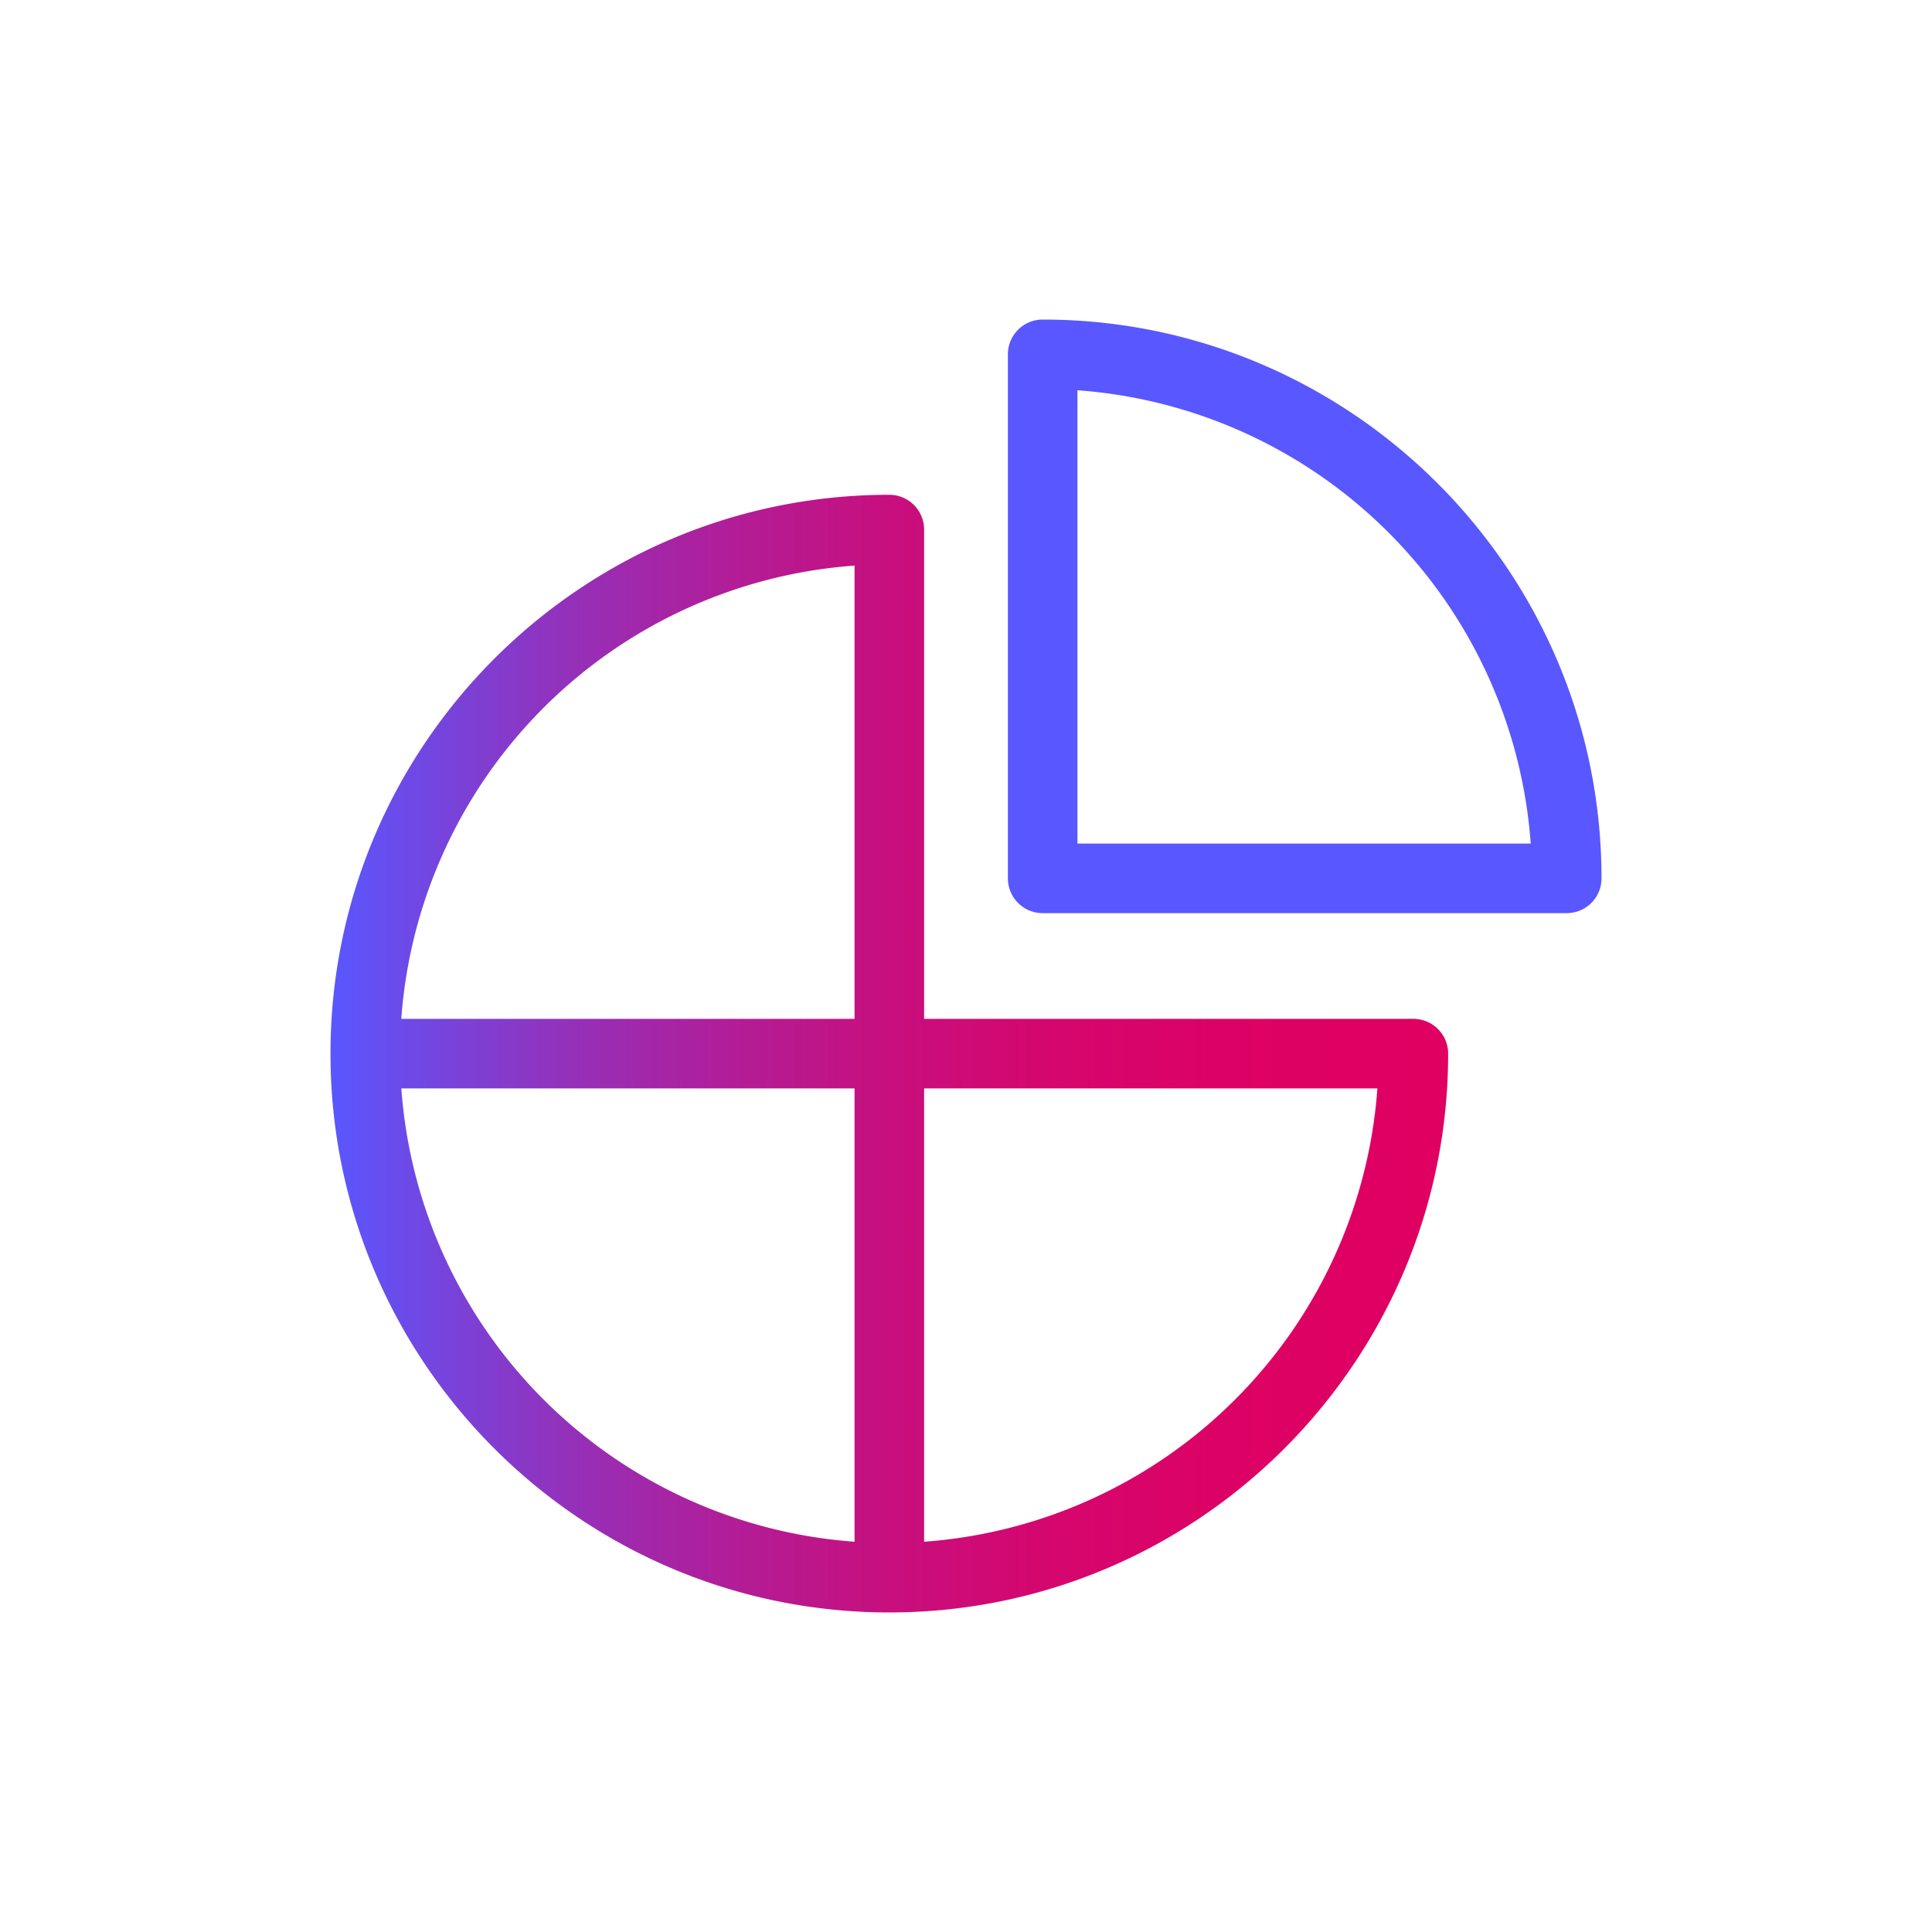 <svg xmlns="http://www.w3.org/2000/svg" xmlns:xlink="http://www.w3.org/1999/xlink" viewBox="0 0 500 500"><defs><style>.cls-1{fill:url(#Cora_Gradient);}.cls-2{fill:#5957ff;}</style><linearGradient id="Cora_Gradient" x1="85.53" y1="272.68" x2="374.78" y2="272.68" gradientUnits="userSpaceOnUse"><stop offset="0" stop-color="#5957ff"/><stop offset="0.11" stop-color="#7942d9"/><stop offset="0.23" stop-color="#982eb5"/><stop offset="0.36" stop-color="#b21d97"/><stop offset="0.49" stop-color="#c6107f"/><stop offset="0.63" stop-color="#d4076f"/><stop offset="0.79" stop-color="#dc0265"/><stop offset="1" stop-color="#df0062"/></linearGradient></defs><g id="Compound_shapes" data-name="Compound shapes"><path class="cls-1" d="M365.78,263.68H239.16V137.05a9,9,0,0,0-9-9c-79.75,0-144.63,64.88-144.63,144.63S150.41,417.3,230.16,417.3s144.62-64.88,144.62-144.62A9,9,0,0,0,365.78,263.68ZM221.16,146.37V263.68H103.85A126.82,126.82,0,0,1,221.16,146.37ZM103.86,281.68h117.3V399A126.81,126.81,0,0,1,103.86,281.68ZM239.16,399V281.68H356.47A126.83,126.83,0,0,1,239.16,399Z"/><path class="cls-2" d="M405.47,236.32H269.84a9,9,0,0,1-9-9V91.7a9,9,0,0,1,9-9c79.75,0,144.63,64.88,144.63,144.62A9,9,0,0,1,405.47,236.32Zm-126.63-18H396.15A126.81,126.81,0,0,0,278.84,101Z"/></g></svg>